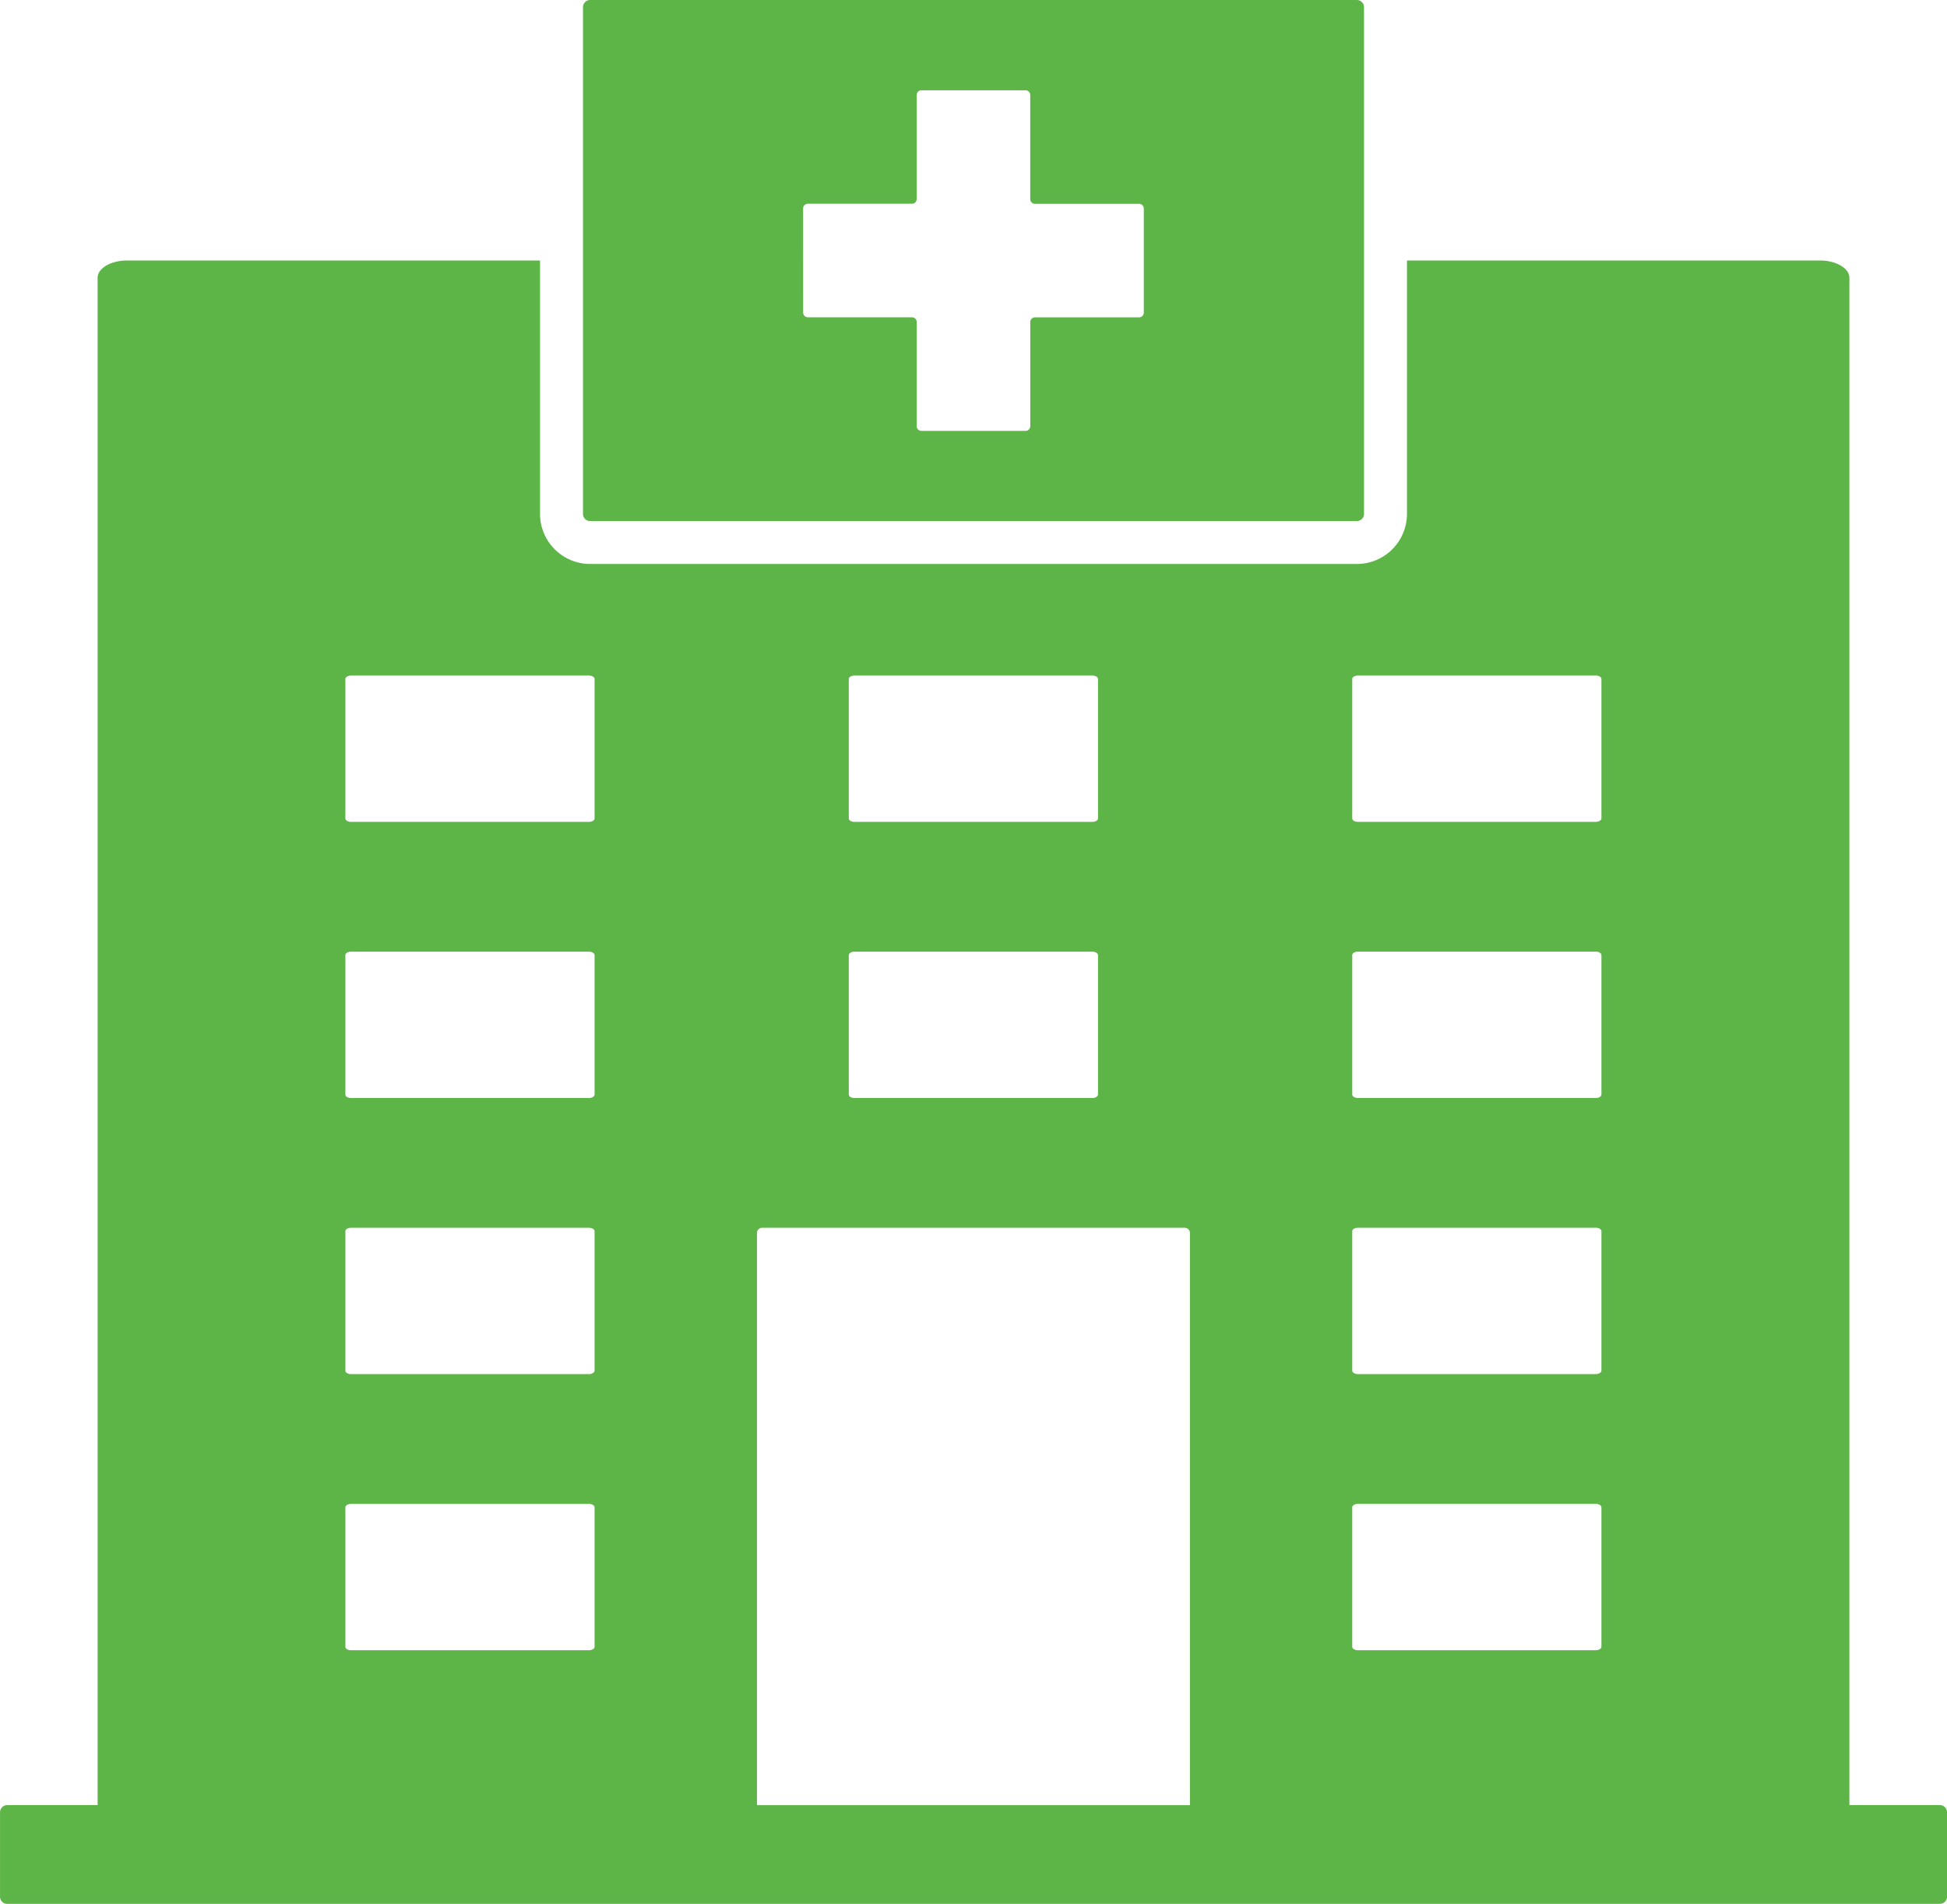 <svg xmlns="http://www.w3.org/2000/svg" width="67.572" height="66.081" viewBox="0 0 67.572 66.081"><g id="hospital-partnerships-icon" transform="translate(-1579.572 -1119)"><path id="Path_61" data-name="Path 61" d="M273.87,111.887h26.61a.249.249,0,0,0,.248-.248V94.05a.249.249,0,0,0-.248-.248H273.87a.249.249,0,0,0-.248.248v17.589A.248.248,0,0,0,273.87,111.887Zm7.392-10.849a.165.165,0,0,1,.165-.165h3.611a.165.165,0,0,0,.165-.165V97.1a.165.165,0,0,1,.165-.165h3.611a.165.165,0,0,1,.165.165v3.611a.165.165,0,0,0,.165.165h3.611a.165.165,0,0,1,.165.165v3.611a.165.165,0,0,1-.165.165H289.31a.165.165,0,0,0-.165.165v3.611a.165.165,0,0,1-.165.165h-3.611a.165.165,0,0,1-.165-.165V104.98a.165.165,0,0,0-.165-.165h-3.611a.165.165,0,0,1-.165-.165Z" transform="translate(1326.183 1025.198)" fill="#5db447"></path><path id="Path_62" data-name="Path 62" d="M226.927,198.372h-3.139V145.361c0-.33-.458-.6-1.018-.6H208.433v8.794a1.741,1.741,0,0,1-1.739,1.739h-26.61a1.741,1.741,0,0,1-1.739-1.739v-8.794H164.009c-.56,0-1.018.27-1.018.6v53.011h-3.139a.249.249,0,0,0-.248.248v2.931a.249.249,0,0,0,.248.248h67.076a.249.249,0,0,0,.248-.248V198.62a.249.249,0,0,0-.248-.248Zm-20.394-39.087c0-.066.091-.12.2-.12h8.249c.112,0,.2.054.2.12v4.84c0,.066-.091.12-.2.12h-8.249c-.112,0-.2-.054-.2-.12Zm0,9.584c0-.066.091-.12.2-.12h8.249c.112,0,.2.054.2.12v4.84c0,.066-.091.12-.2.12h-8.249c-.112,0-.2-.054-.2-.12Zm0,9.583c0-.066.091-.12.2-.12h8.249c.112,0,.2.054.2.12v4.84c0,.066-.091.12-.2.12h-8.249c-.112,0-.2-.054-.2-.12Zm0,9.584c0-.066.091-.12.2-.12h8.249c.112,0,.2.054.2.12v4.84c0,.066-.091.12-.2.12h-8.249c-.112,0-.2-.054-.2-.12Zm-17.472-28.75c0-.066.091-.12.2-.12h8.249c.112,0,.2.054.2.12v4.84c0,.066-.091.12-.2.12h-8.249c-.112,0-.2-.054-.2-.12Zm0,9.584c0-.066.091-.12.2-.12h8.249c.112,0,.2.054.2.12v4.84c0,.066-.091.12-.2.12h-8.249c-.112,0-.2-.054-.2-.12Zm-17.472-9.584c0-.066.092-.12.2-.12h8.249c.112,0,.2.054.2.12v4.84c0,.066-.091.12-.2.12h-8.249c-.112,0-.2-.054-.2-.12v-4.84Zm0,9.584c0-.066.092-.12.2-.12h8.249c.112,0,.2.054.2.12v4.84c0,.066-.091.12-.2.12h-8.249c-.112,0-.2-.054-.2-.12v-4.84Zm0,9.583c0-.066.092-.12.2-.12h8.249c.112,0,.2.054.2.12v4.84c0,.066-.091.12-.2.12h-8.249c-.112,0-.2-.054-.2-.12v-4.84Zm0,9.584c0-.066.092-.12.2-.12h8.249c.112,0,.2.054.2.12v4.84c0,.066-.091.12-.2.12h-8.249c-.112,0-.2-.054-.2-.12v-4.84Zm14.285-9.545a.186.186,0,0,1,.2-.159H200.7a.186.186,0,0,1,.2.159v19.881H185.874Z" transform="translate(1419.969 983.281)" fill="#5db447"></path></g></svg>